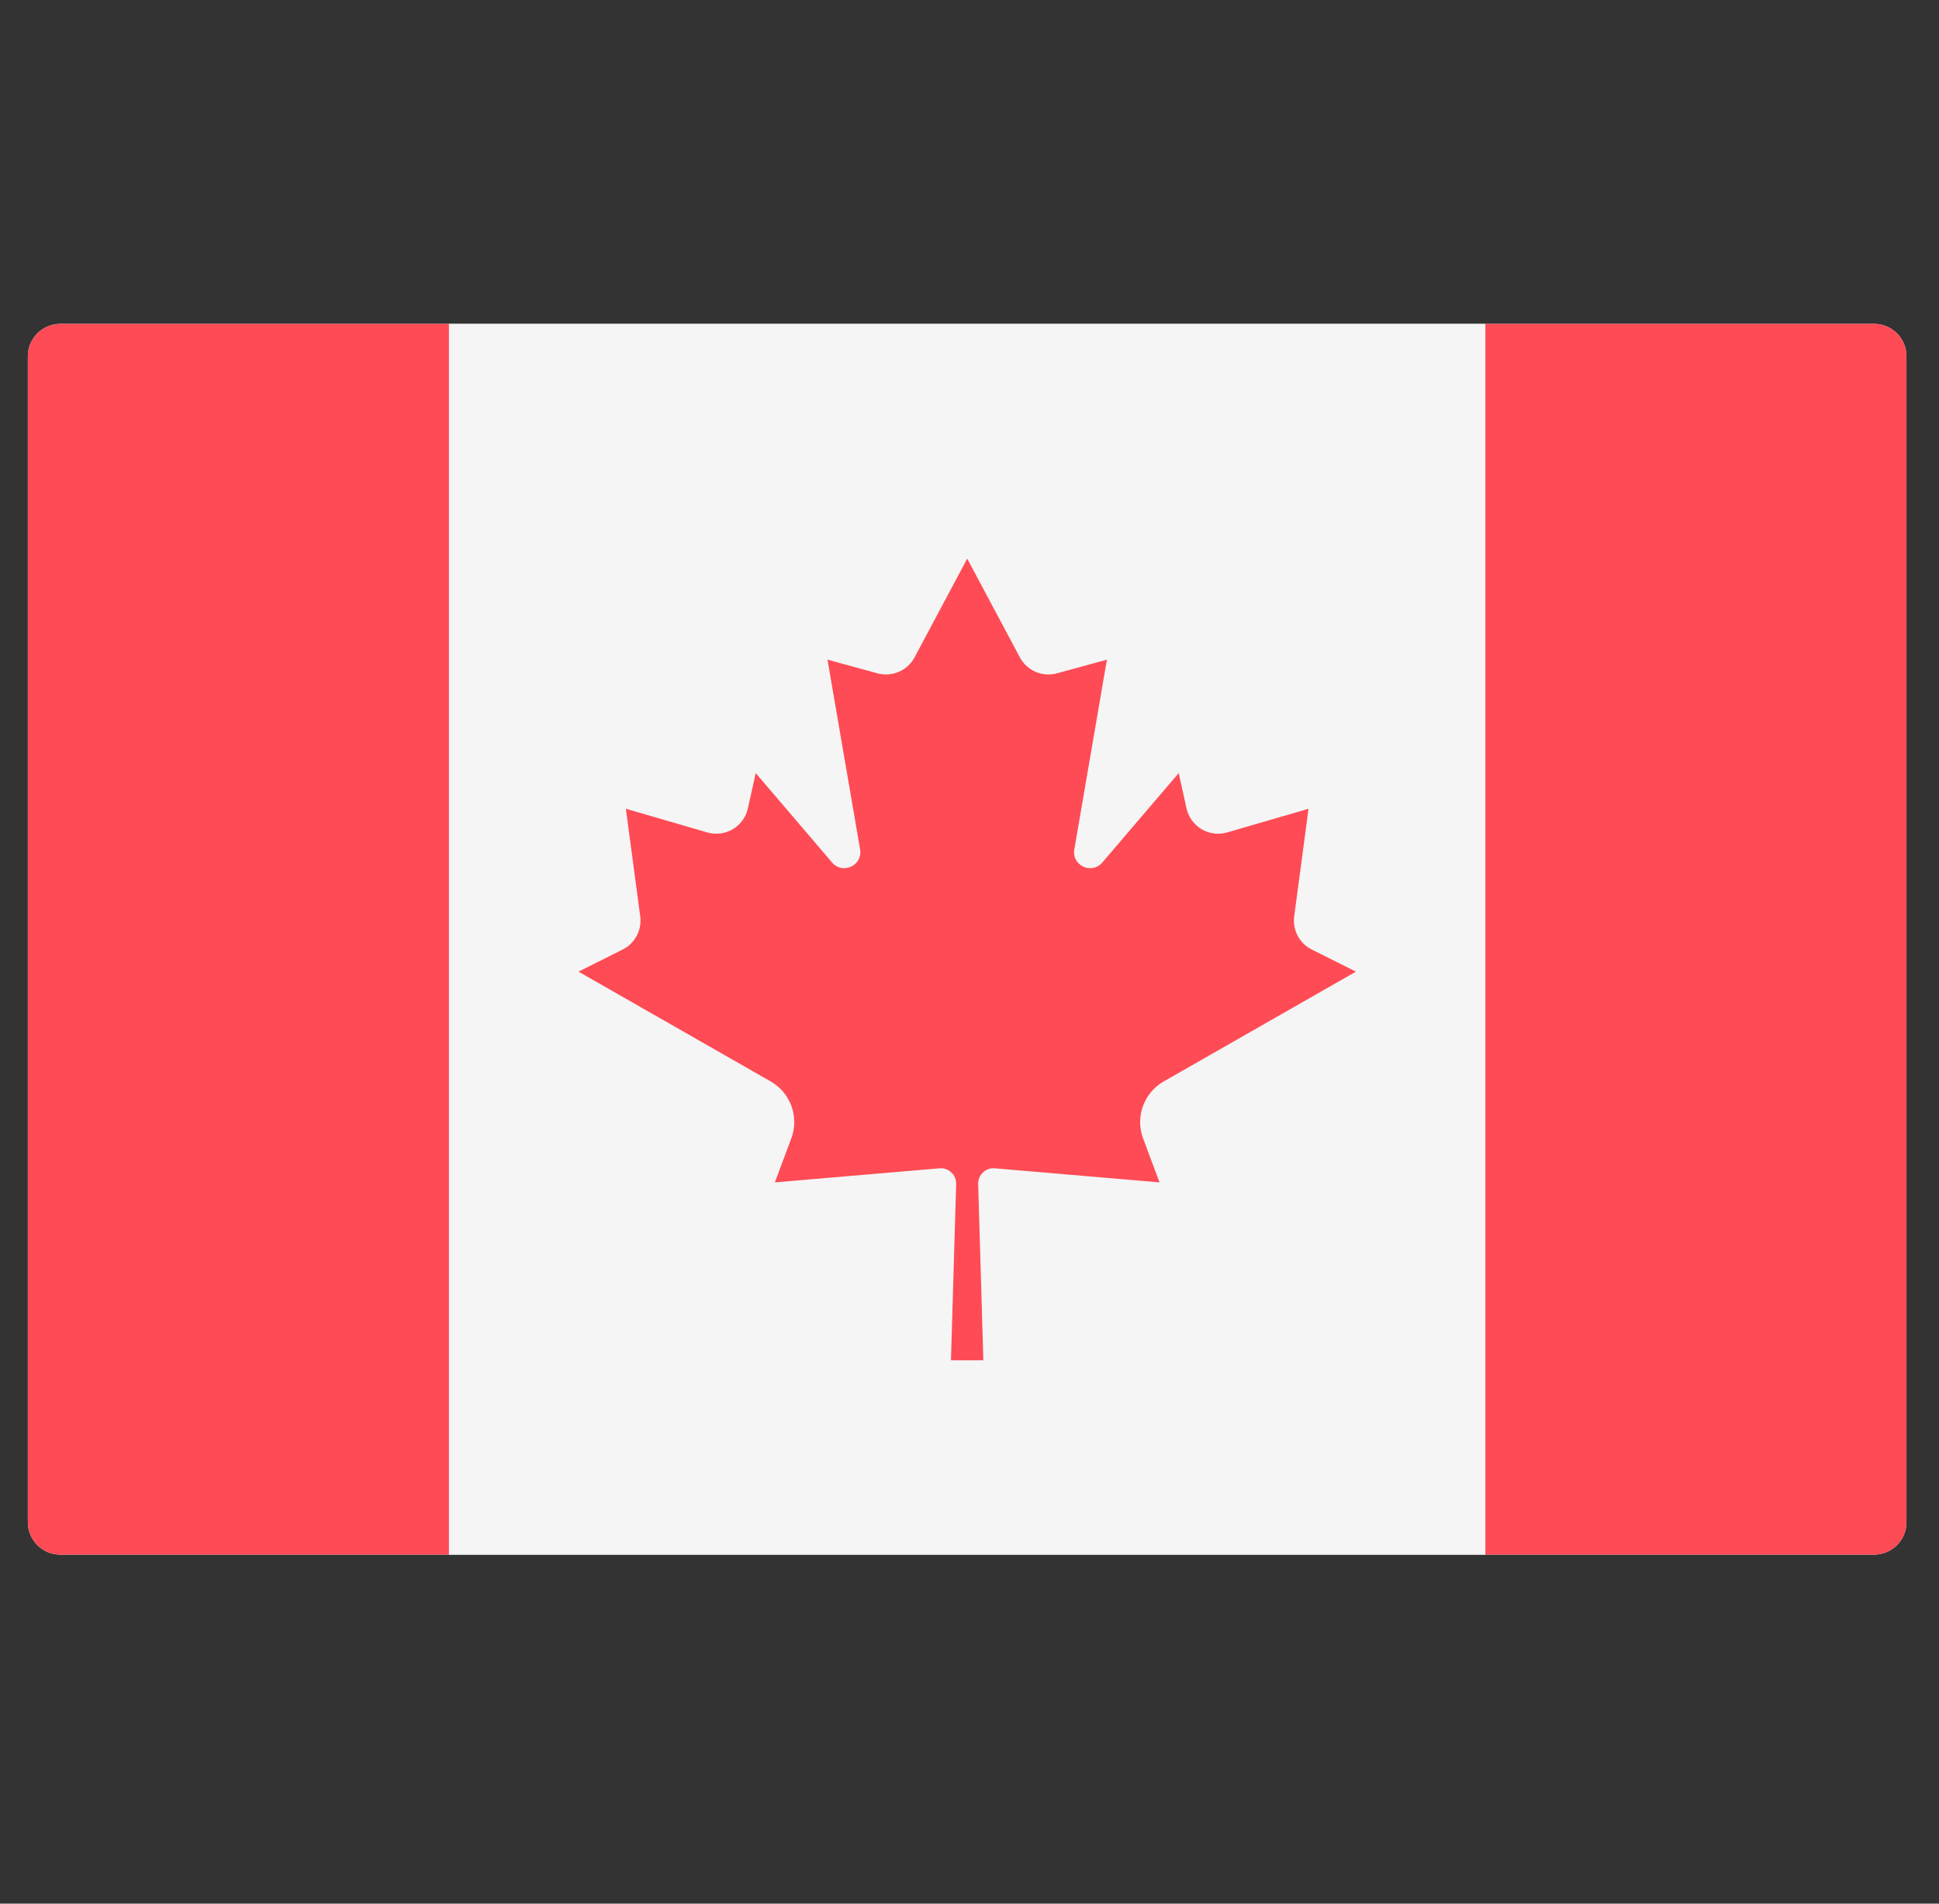 <svg width="55" height="54" viewBox="0 0 55 54" fill="none" xmlns="http://www.w3.org/2000/svg">
<rect x="0" y="0" width="55" height="54" fill="#333333" stroke="none"/>
<g clip-path="url(#clip0)">
<path d="M53.158 44.099H1.709C1.202 44.099 0.79 43.688 0.79 43.181V10.106C0.79 9.598 1.202 9.187 1.709 9.187H53.158C53.666 9.187 54.077 9.598 54.077 10.106V43.181C54.077 43.688 53.666 44.099 53.158 44.099Z" fill="#F5F5F5"/>
<path d="M42.133 9.188H12.734V44.1H42.133V9.188Z" fill="#F5F5F5"/>
<path d="M1.709 9.187C1.202 9.187 0.79 9.598 0.79 10.106V43.181C0.79 43.688 1.202 44.099 1.709 44.099H12.734V9.187H1.709Z" fill="#FF4B55"/>
<path d="M53.158 9.187H42.133V44.099H53.158C53.666 44.099 54.077 43.688 54.077 43.181V10.106C54.077 9.598 53.666 9.187 53.158 9.187Z" fill="#FF4B55"/>
<path d="M33.009 30.677L38.461 27.562L37.21 26.936C36.859 26.761 36.658 26.382 36.71 25.993L37.117 22.942L34.809 23.613C34.299 23.762 33.77 23.448 33.655 22.929L33.434 21.93L31.267 24.467C30.966 24.818 30.394 24.55 30.473 24.094L31.398 18.712L29.981 19.1C29.567 19.213 29.13 19.025 28.928 18.646L27.436 15.849V15.845L27.435 15.847L27.434 15.845V15.849L25.942 18.646C25.74 19.025 25.303 19.213 24.889 19.1L23.472 18.712L24.397 24.094C24.476 24.549 23.903 24.818 23.603 24.467L21.436 21.93L21.214 22.929C21.1 23.448 20.571 23.761 20.061 23.613L17.753 22.942L18.16 25.993C18.212 26.382 18.011 26.761 17.66 26.936L16.409 27.562L21.861 30.677C22.425 31 22.673 31.684 22.445 32.294L21.979 33.54L26.651 33.141C26.909 33.119 27.129 33.327 27.122 33.587L26.974 38.587H27.893L27.746 33.587C27.738 33.327 27.958 33.119 28.217 33.141L32.89 33.54L32.424 32.294C32.197 31.684 32.444 31 33.009 30.677Z" fill="#FF4B55"/>
</g>
<defs>
<clipPath id="clip0">
<rect width="53.287" height="53.287" fill="white" transform="translate(0.79)"/>
</clipPath>
</defs>
</svg>
